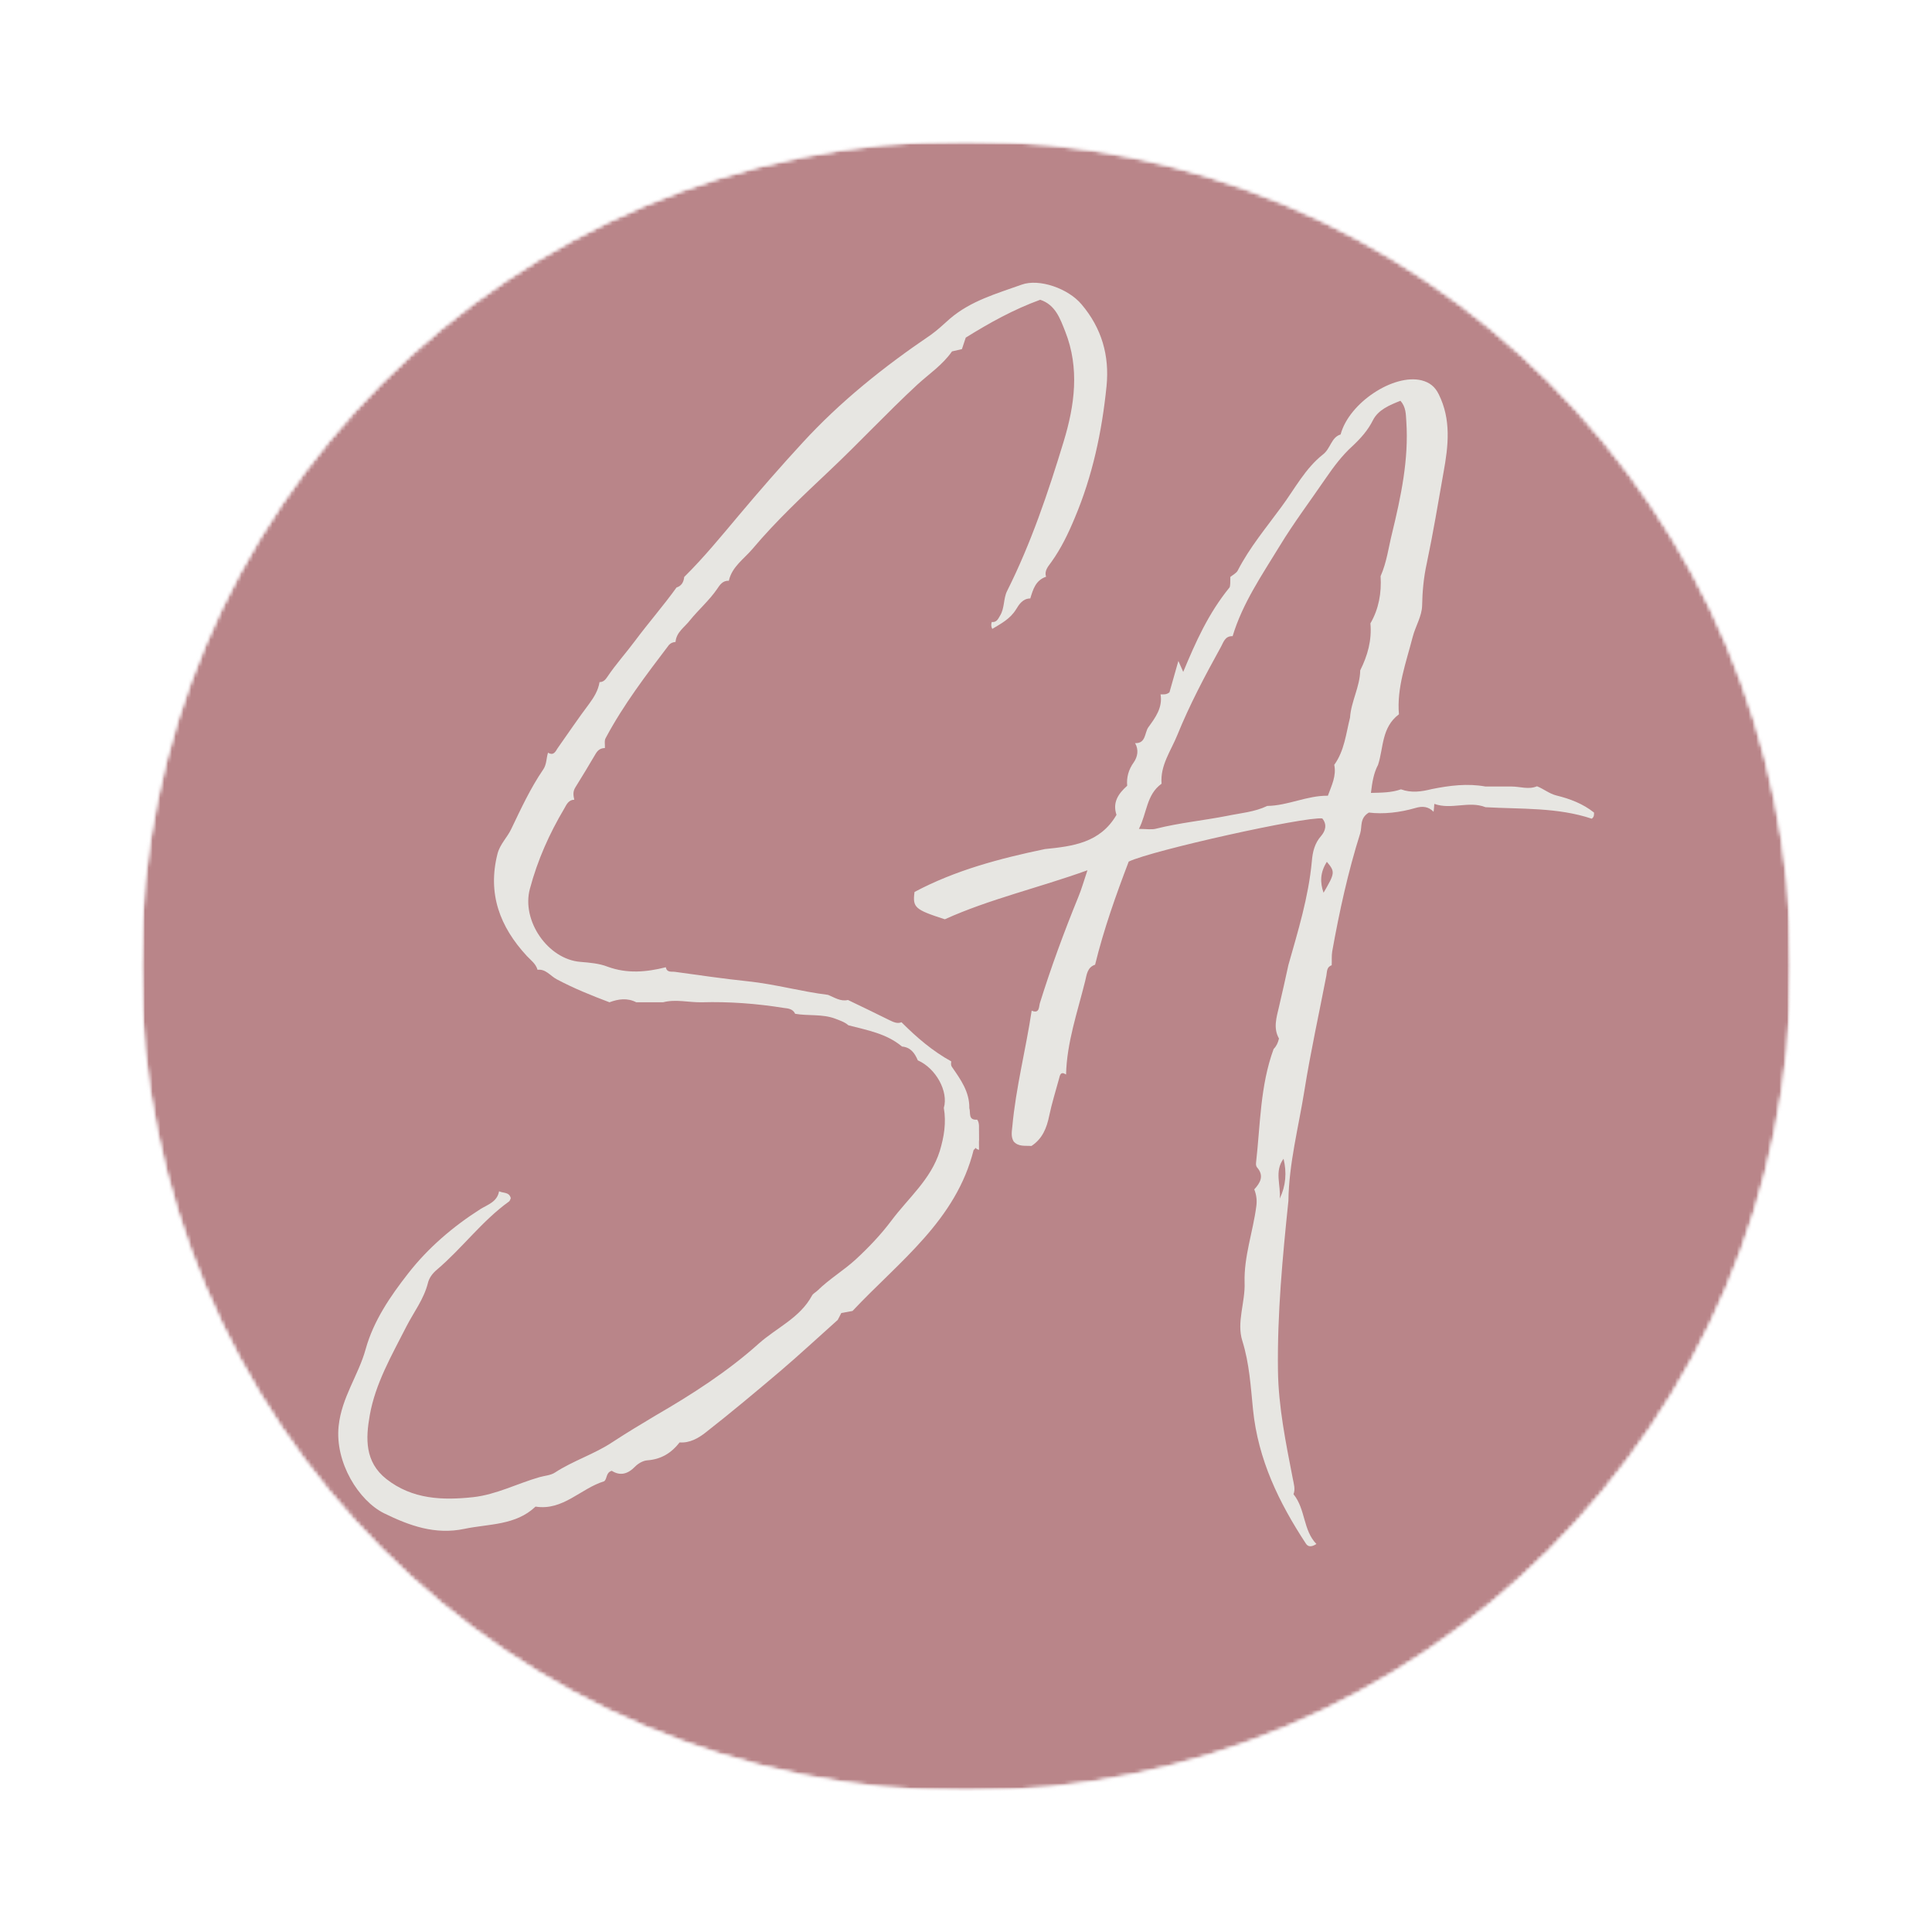 <?xml version="1.0" encoding="UTF-8"?> <svg xmlns="http://www.w3.org/2000/svg" width="500" height="500" viewBox="0 0 500 500" fill="none"><mask id="mask0_9079_1707" style="mask-type:luminance" maskUnits="userSpaceOnUse" x="36" y="36" width="428" height="428"><path d="M36.449 36.445H463.553V463.549H36.449V36.445Z" fill="white"></path></mask><g mask="url(#mask0_9079_1707)"><mask id="mask1_9079_1707" style="mask-type:luminance" maskUnits="userSpaceOnUse" x="36" y="36" width="428" height="428"><path d="M250.001 36.445C132.059 36.445 36.449 132.055 36.449 249.997C36.449 367.94 132.059 463.549 250.001 463.549C367.944 463.549 463.553 367.94 463.553 249.997C463.553 132.055 367.944 36.445 250.001 36.445Z" fill="white"></path></mask><g mask="url(#mask1_9079_1707)"><mask id="mask2_9079_1707" style="mask-type:luminance" maskUnits="userSpaceOnUse" x="36" y="36" width="428" height="428"><path d="M464 36H36V464H464V36Z" fill="white"></path></mask><g mask="url(#mask2_9079_1707)"><mask id="mask3_9079_1707" style="mask-type:luminance" maskUnits="userSpaceOnUse" x="36" y="36" width="428" height="428"><path d="M36.449 36.445H463.553V463.549H36.449V36.445Z" fill="white"></path></mask><g mask="url(#mask3_9079_1707)"><mask id="mask4_9079_1707" style="mask-type:luminance" maskUnits="userSpaceOnUse" x="36" y="36" width="428" height="428"><path d="M250.001 36.445C132.059 36.445 36.449 132.055 36.449 249.997C36.449 367.94 132.059 463.549 250.001 463.549C367.944 463.549 463.553 367.94 463.553 249.997C463.553 132.055 367.944 36.445 250.001 36.445Z" fill="white"></path></mask><g mask="url(#mask4_9079_1707)"><path d="M36.449 36.445H463.553V463.549H36.449V36.445Z" fill="#B98589"></path></g></g></g></g></g><path d="M139.121 250.984C138.659 249.396 137.405 248.535 136.349 247.41C129.353 239.865 126.119 231.261 128.759 220.936C129.419 218.421 131.267 216.766 132.323 214.516C134.831 209.287 137.273 203.992 140.573 199.161C141.497 197.837 141.365 196.248 141.827 194.792C143.279 195.653 143.741 194.528 144.335 193.601C147.041 189.762 149.681 185.857 152.519 182.085C153.773 180.364 154.829 178.643 155.159 176.525C156.149 176.525 156.677 175.929 157.205 175.135C159.383 171.892 162.023 168.98 164.333 165.869C167.832 161.17 171.66 156.801 175.092 152.036C176.412 151.639 176.94 150.58 177.072 149.322C182.154 144.292 186.642 138.799 191.262 133.305C196.608 126.952 202.086 120.664 207.696 114.575C217.531 103.852 228.817 94.851 240.829 86.71C242.611 85.453 244.195 83.93 245.845 82.474C251.257 77.841 257.924 75.988 264.392 73.672C268.946 72.017 276.47 74.664 279.902 78.768C285.116 84.923 287.162 92.005 286.37 99.948C285.182 111.729 282.74 123.179 278.12 134.1C276.47 138.071 274.622 141.91 272.114 145.417C271.322 146.543 270.2 147.668 270.728 149.256C268.022 150.183 267.362 152.499 266.636 154.882C264.722 154.882 263.732 156.404 262.94 157.728C261.422 160.177 259.112 161.368 256.802 162.758C256.472 162.163 256.472 161.567 256.67 160.971C257.858 161.104 258.254 160.309 258.782 159.383C260.036 157.397 259.64 154.948 260.63 152.963C266.834 140.586 271.256 127.481 275.282 114.244C278.12 104.911 279.44 95.314 275.678 85.784C274.358 82.474 273.17 78.9 269.21 77.577C262.28 80.092 256.01 83.6 249.937 87.372C249.541 88.497 249.277 89.424 248.947 90.35C248.023 90.549 247.165 90.748 246.373 90.946C243.931 94.454 240.433 96.771 237.397 99.55C229.609 106.765 222.349 114.575 214.627 121.855C207.762 128.341 200.832 134.828 194.76 142.042C192.582 144.623 189.414 146.675 188.622 150.315C187.038 150.183 186.246 151.44 185.586 152.433C183.54 155.412 180.768 157.794 178.524 160.574C177.138 162.361 175.026 163.619 174.828 166.134C174.168 166.2 173.574 166.398 173.112 166.928C167.238 174.672 161.363 182.349 156.743 191.02C156.347 191.682 156.611 192.741 156.545 193.601C155.489 193.601 154.763 194.064 154.169 195.057C152.453 197.969 150.671 200.948 148.889 203.794C148.229 204.853 148.361 205.845 148.625 206.971C147.173 206.971 146.645 208.162 146.051 209.221C142.157 215.773 139.121 222.59 137.141 230.003C134.897 238.21 141.761 248.271 150.209 248.932C152.585 249.131 155.093 249.33 157.271 250.19C162.353 252.043 167.304 251.58 172.32 250.322C172.584 251.778 173.772 251.381 174.696 251.514C180.966 252.374 187.236 253.301 193.572 253.963C200.568 254.691 207.3 256.61 214.297 257.47C215.947 258.132 217.531 259.257 219.445 258.794C223.009 260.515 226.639 262.236 230.203 264.023C231.193 264.486 232.183 265.016 233.305 264.552C237.199 268.457 241.357 272.031 246.175 274.679C246.175 275.142 245.977 275.539 246.373 276.135C248.617 279.378 250.927 282.555 250.861 286.791C251.257 287.982 250.465 289.968 252.908 289.769C253.568 290.762 253.304 291.887 253.37 292.946C253.436 298.969 253.304 291.49 253.37 297.579C251.719 297.182 252.38 295.792 252.38 294.866C252.314 291.358 253.535 296.828 251.983 297.579C247.429 315.847 232.777 326.37 220.633 339.276C219.907 339.409 218.851 339.607 217.729 339.806C217.267 340.666 216.871 341.527 216.805 341.593C211.459 346.358 206.772 350.727 201.954 354.83C195.552 360.257 189.15 365.618 182.55 370.781C180.768 372.171 178.524 373.495 175.884 373.296C173.772 376.01 171.132 377.664 167.568 377.929C166.446 377.995 165.191 378.723 164.399 379.518C162.485 381.503 160.505 382.033 158.327 380.643C156.743 381.106 157.205 382.694 156.347 383.356C150.275 385.21 145.721 391.034 138.593 389.909C133.445 394.807 126.515 394.343 120.178 395.667C112.654 397.255 105.988 394.873 99.388 391.63C92.854 388.387 86.65 378.525 87.64 369.06C88.432 361.581 92.788 355.889 94.636 349.138C96.682 341.792 101.038 335.438 105.592 329.613C110.74 322.995 117.208 317.435 124.403 312.868C126.251 311.743 128.693 311.015 129.155 308.301C130.211 308.831 131.795 308.434 132.191 310.088C132.059 310.353 131.993 310.75 131.729 310.949C124.733 315.979 119.65 322.995 113.116 328.554C111.994 329.481 111.07 330.672 110.74 332.062C109.684 336.232 107.11 339.541 105.196 343.248C101.434 350.66 97.144 358.007 95.692 366.28C94.636 372.237 94.372 378.326 99.982 382.761C106.714 388.056 114.568 388.32 122.488 387.46C128.429 386.798 133.841 383.952 139.583 382.297C140.969 381.9 142.487 381.834 143.609 381.106C148.361 377.995 153.839 376.341 158.591 373.164C162.221 370.781 165.984 368.531 169.746 366.28C179.118 360.853 188.292 354.963 196.41 347.682C201.03 343.579 207.036 341.063 210.139 335.305C210.403 334.776 211.129 334.445 211.591 333.982C214.627 331.003 218.389 328.753 221.425 325.973C224.725 322.928 227.959 319.553 230.731 315.847C235.087 310.022 240.895 305.257 243.205 297.91C244.327 294.204 244.921 290.563 244.261 286.725C245.515 282.489 242.215 276.466 237.529 274.414C236.737 272.561 235.681 271.039 233.437 270.84C229.411 267.465 224.395 266.604 219.577 265.347C218.587 264.486 217.333 264.089 216.145 263.626C212.779 262.368 209.215 262.964 205.782 262.368C205.188 261.045 203.868 260.978 202.812 260.846C195.816 259.721 188.688 259.191 181.626 259.39C178.26 259.456 174.894 258.529 171.594 259.39C169.284 259.39 166.974 259.39 164.663 259.39C162.353 258.199 160.043 258.529 157.733 259.39C152.981 257.603 148.427 255.75 144.071 253.433C142.355 252.507 141.233 250.719 139.121 250.984Z" fill="#E7E6E2"></path><path d="M318.41 149.308C319.069 148.78 319.991 148.317 320.321 147.657C323.419 141.644 327.703 136.557 331.658 131.139C335.086 126.514 337.788 121.228 342.402 117.595C344.379 116.075 344.511 113.168 346.95 112.441C349.125 104.249 360.66 96.65 367.91 98.434C369.954 98.963 371.338 100.02 372.326 102.002C375.622 108.609 374.831 115.414 373.579 122.286C372.195 130.148 370.876 138.076 369.228 145.873C368.438 149.507 368.108 153.074 368.042 156.774C367.976 159.483 366.328 162.06 365.603 164.835C363.89 171.508 361.451 177.983 362.044 184.854C357.496 188.29 358.089 193.51 356.639 197.936C355.519 200.051 355.123 202.429 354.794 205.204C357.562 205.138 360.132 205.138 362.571 204.279C365.274 205.27 367.91 204.874 370.547 204.213C375.161 203.288 379.775 202.693 384.454 203.552C386.695 203.552 389.002 203.552 391.243 203.552C393.419 203.552 395.594 204.411 397.769 203.486C399.483 204.147 400.933 205.402 402.778 205.865C406.272 206.724 409.633 207.979 412.533 210.291C412.533 210.82 412.599 211.415 411.94 211.877C403.042 208.904 393.682 209.433 384.454 208.904C380.104 207.186 375.688 209.631 371.206 208.045C371.14 209.036 371.074 209.565 371.008 210.093C369.69 208.706 368.108 208.574 366.328 209.102C362.242 210.291 358.023 210.754 354.266 210.291C351.827 211.745 352.553 213.925 352.025 215.643C348.861 225.686 346.62 235.927 344.775 246.234C344.577 247.423 344.709 248.612 344.643 249.802C343.325 250.264 343.457 251.387 343.259 252.51C341.347 262.421 339.172 272.266 337.59 282.176C336.074 291.69 333.57 301.072 333.438 310.785C331.922 325.386 330.538 340.054 330.735 354.721C330.867 364.17 332.779 373.419 334.558 382.603C334.822 383.991 335.283 385.378 334.756 386.7C337.92 390.598 337.195 396.015 340.688 399.583C339.37 400.442 338.513 400.31 337.986 399.517C330.999 388.88 325.594 377.78 324.276 364.764C323.683 358.884 323.353 352.871 321.507 346.991C319.991 342.168 322.298 337.015 322.101 331.927C321.903 325.188 324.276 318.779 325.133 312.172C325.33 310.719 325.199 309.331 324.605 307.811C326.121 306.16 327.242 304.31 325.33 302.129C325.067 301.865 325.001 301.27 325.067 300.874C326.187 291.03 326.121 280.987 329.615 271.473C330.34 270.746 330.735 269.887 330.999 268.764C329.483 266.121 330.34 263.346 330.999 260.571C331.856 256.937 332.647 253.369 333.438 249.736C335.942 240.882 338.645 232.161 339.502 222.911C339.699 220.466 340.227 218.22 341.94 216.304C342.995 215.049 343.522 213.397 342.204 211.811C337.722 211.282 298.174 220.07 292.11 222.977C288.815 231.632 285.651 240.486 283.41 249.669C281.366 250.33 281.235 252.312 280.839 253.898C278.862 261.892 276.093 269.755 275.896 278.08C274.446 277.155 274.314 278.278 274.05 279.269C273.193 282.44 272.205 285.546 271.545 288.717C270.886 291.955 269.766 294.729 266.931 296.579C265.35 296.447 263.57 296.844 262.318 295.39C261.593 294.135 261.856 292.88 261.988 291.558C262.911 281.449 265.481 271.605 266.997 261.562C269.041 262.421 268.843 260.571 269.107 259.646C272.007 250.33 275.368 241.212 279.059 232.161C279.916 230.113 280.51 227.932 281.432 225.223C268.777 229.782 256.056 232.689 244.521 237.909C236.743 235.398 236.15 234.87 236.677 230.839C247.224 225.223 258.692 222.184 270.425 219.74C277.609 219.013 284.728 218.154 288.946 210.886C287.892 207.715 289.342 205.468 291.715 203.354C291.517 201.24 292.044 199.192 293.429 197.276C294.417 195.822 294.747 194.038 293.758 192.32C296.592 192.452 296.197 189.611 297.186 188.224C298.965 185.779 300.943 183.136 300.349 179.701C301.074 179.701 301.865 179.833 302.656 179.172C303.381 176.596 304.172 173.821 304.963 171.046C305.293 171.838 305.622 172.565 306.216 173.887C309.445 166.156 312.675 158.823 318.212 152.017C318.41 151.687 318.41 150.498 318.41 149.308ZM352.025 173.49C353.937 169.658 355.057 165.694 354.662 161.333C356.837 157.567 357.562 153.471 357.298 149.11C358.88 145.542 359.342 141.71 360.264 138.01C362.571 128.496 364.615 118.916 363.955 109.072C363.824 107.222 363.89 105.372 362.439 103.72C359.605 104.843 356.705 106.032 355.321 108.741C354.003 111.384 352.157 113.432 350.048 115.414C347.345 117.859 345.17 120.766 343.127 123.739C339.106 129.619 334.822 135.301 331.131 141.38C326.583 148.846 321.573 156.114 319.003 164.637C316.959 164.571 316.63 166.289 315.905 167.544C311.818 174.944 307.863 182.41 304.7 190.206C303.052 194.302 300.218 198.068 300.613 202.825C296.658 205.667 296.856 210.424 294.747 214.52C296.658 214.52 298.042 214.784 299.229 214.454C305.293 212.934 311.489 212.34 317.553 211.15C321.046 210.424 324.671 210.159 327.967 208.574C333.306 208.508 338.249 205.865 343.654 205.931C344.643 203.222 345.895 200.777 345.302 197.936C347.939 194.302 348.334 189.876 349.389 185.713C349.652 181.551 351.959 177.719 352.025 173.49ZM331.197 310.19C332.779 306.886 333.042 303.451 332.185 299.883C329.747 303.12 331.526 306.754 331.197 310.19ZM343.391 223.043C341.611 225.818 341.611 228.395 342.534 231.038C345.5 225.95 345.566 225.62 343.391 223.043Z" fill="#E7E6E2"></path></svg> 